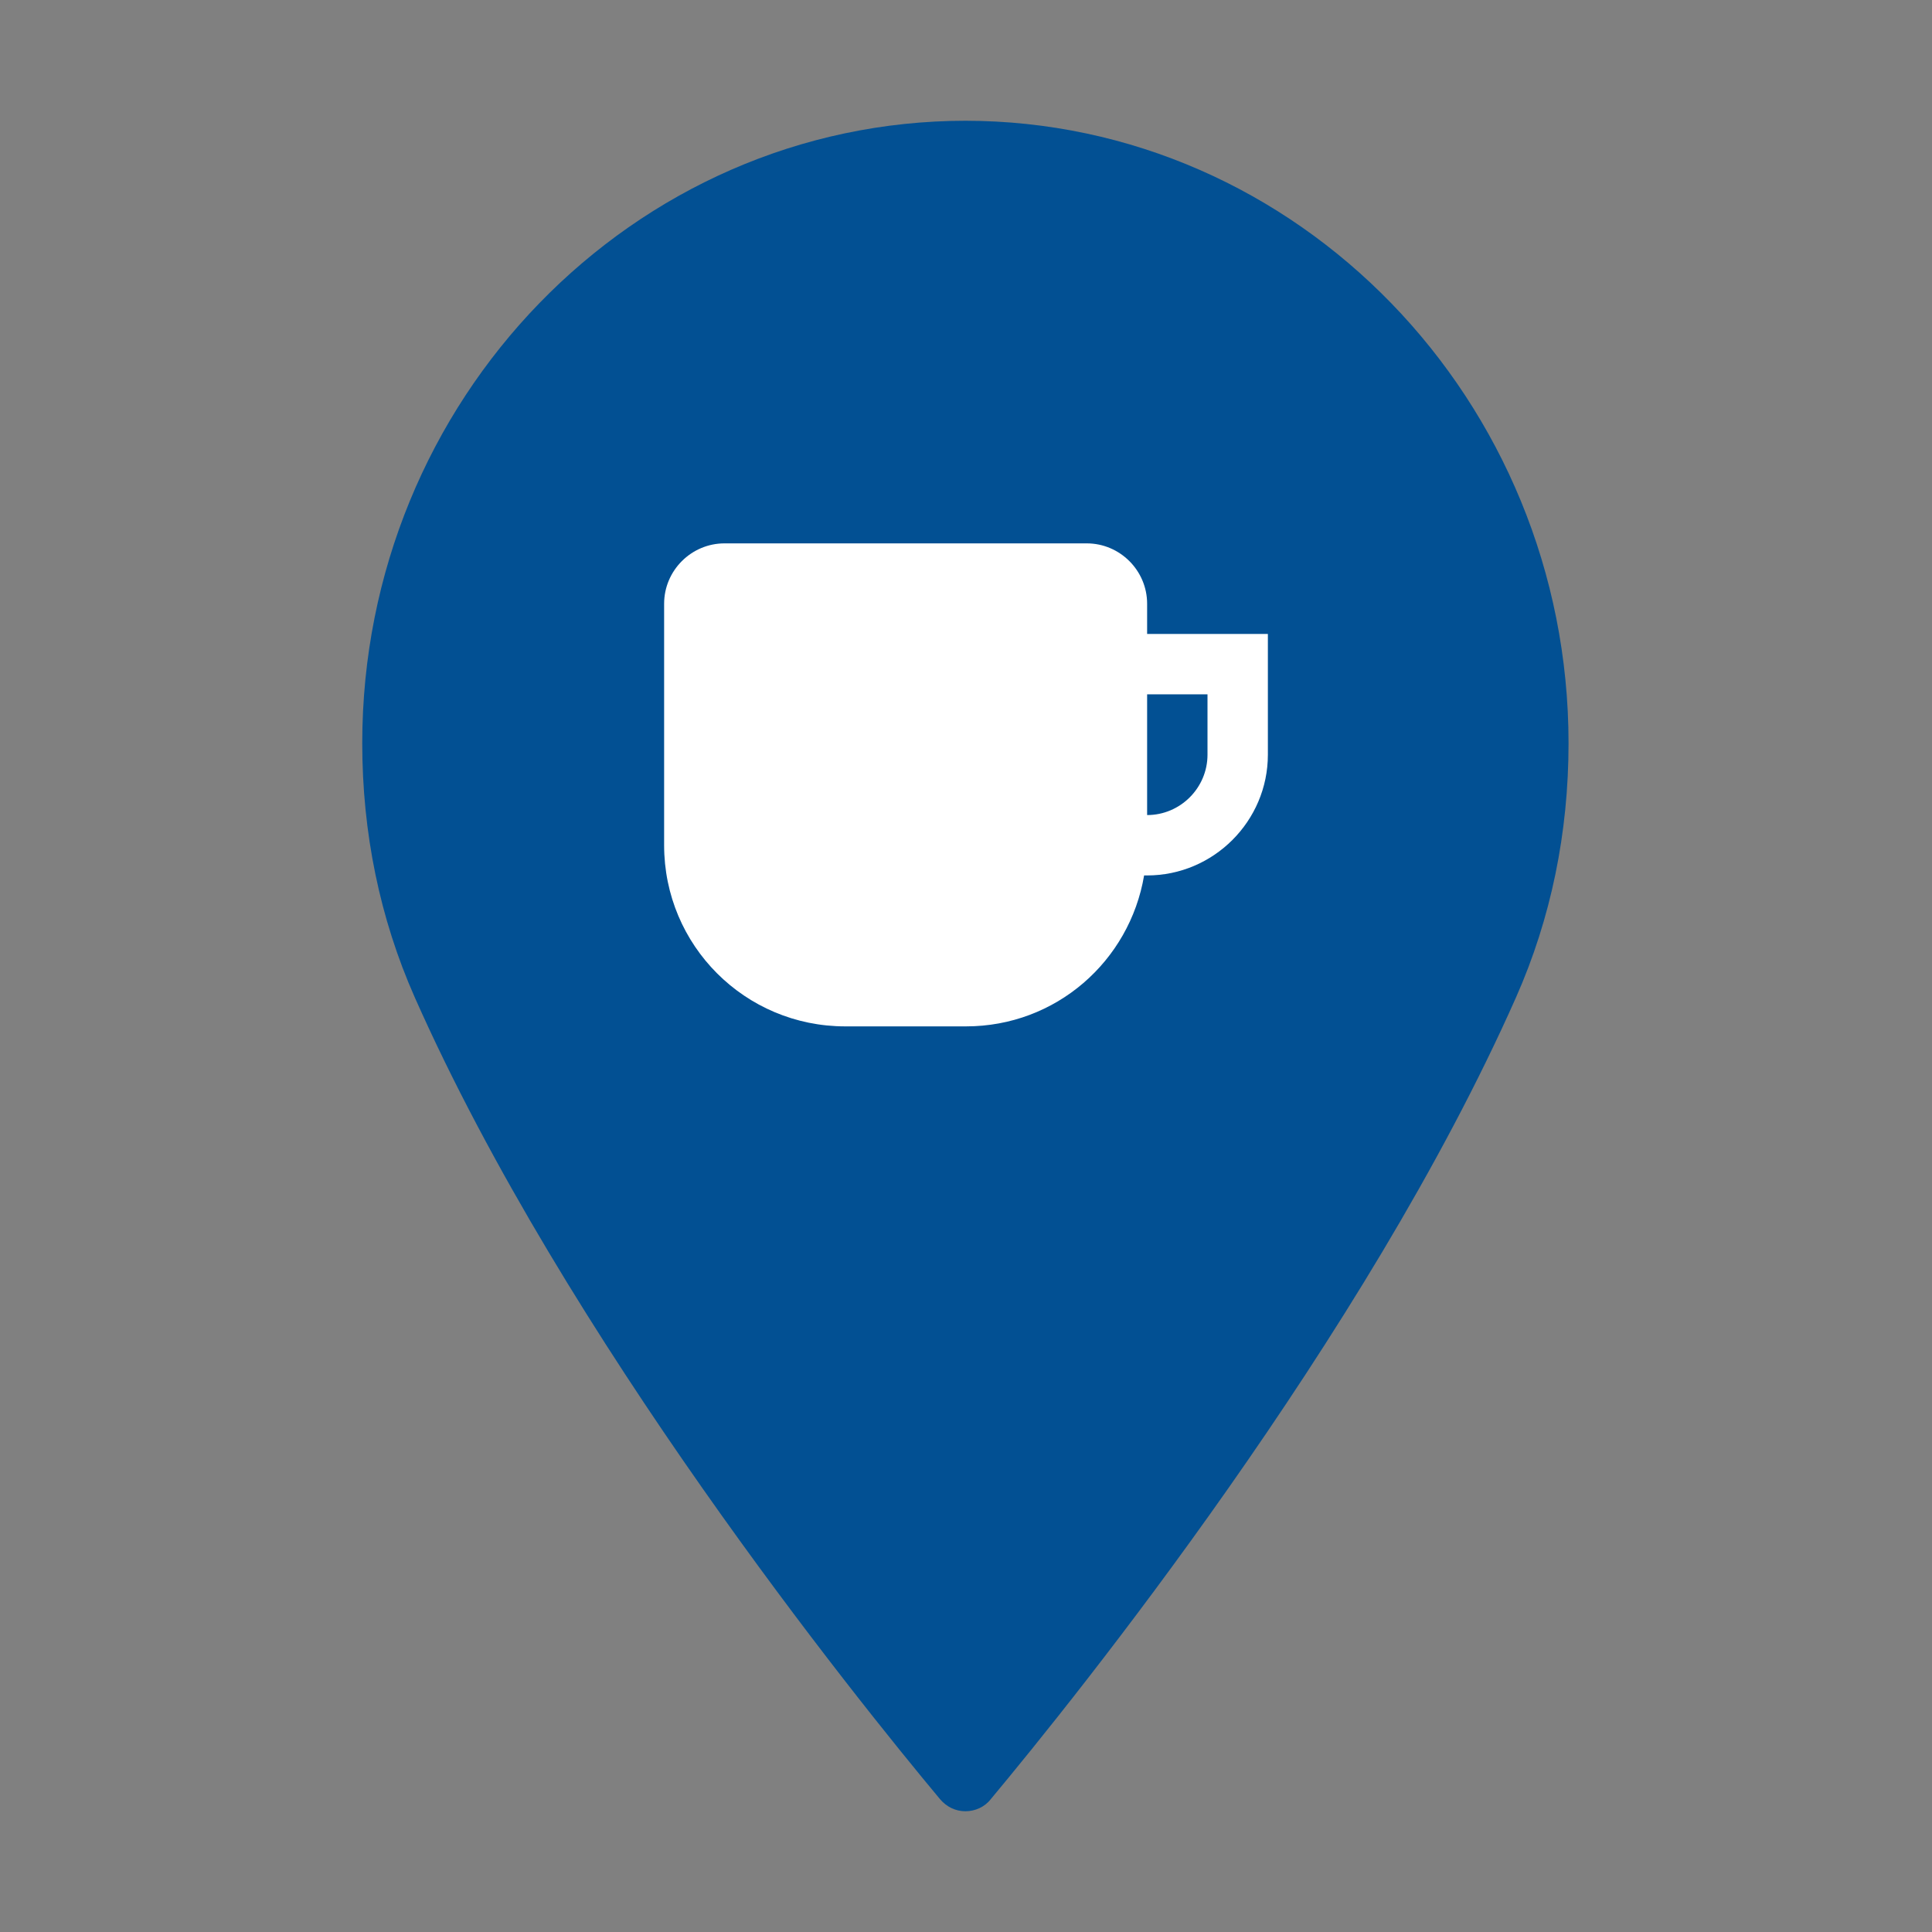 <?xml version="1.0" encoding="UTF-8"?>
<svg xmlns="http://www.w3.org/2000/svg" id="reparaturführer" viewBox="0 0 32 32">
  <rect x="0" y="0" width="32" height="32" fill="#808080" stroke="none"/>
  <defs>
    <style>.cls-1{fill:#025093;}.cls-2{fill:#fff;}</style>
  </defs>
  <path id="poi" class="cls-1" d="M16,2c-5.51,0-10,4.62-10,10.31,0,1.48,.29,2.9,.87,4.21,2.5,5.64,7.29,11.59,8.7,13.28,.11,.13,.26,.2,.42,.2s.32-.07,.42-.2c1.41-1.69,6.2-7.64,8.7-13.28,.58-1.31,.87-2.73,.87-4.21,0-5.68-4.49-10.31-10-10.31Z"></path>
  <path class="cls-2" d="M19,10.5v-.5c0-.55-.45-1-1-1h-6c-.55,0-1,.45-1,1v4c0,1.66,1.34,3,3,3h2c1.49,0,2.71-1.08,2.95-2.5h.05c1.1,0,2-.9,2-2v-2h-2Zm1,2c0,.55-.45,1-1,1v-2h1v1Z"></path>
</svg>
